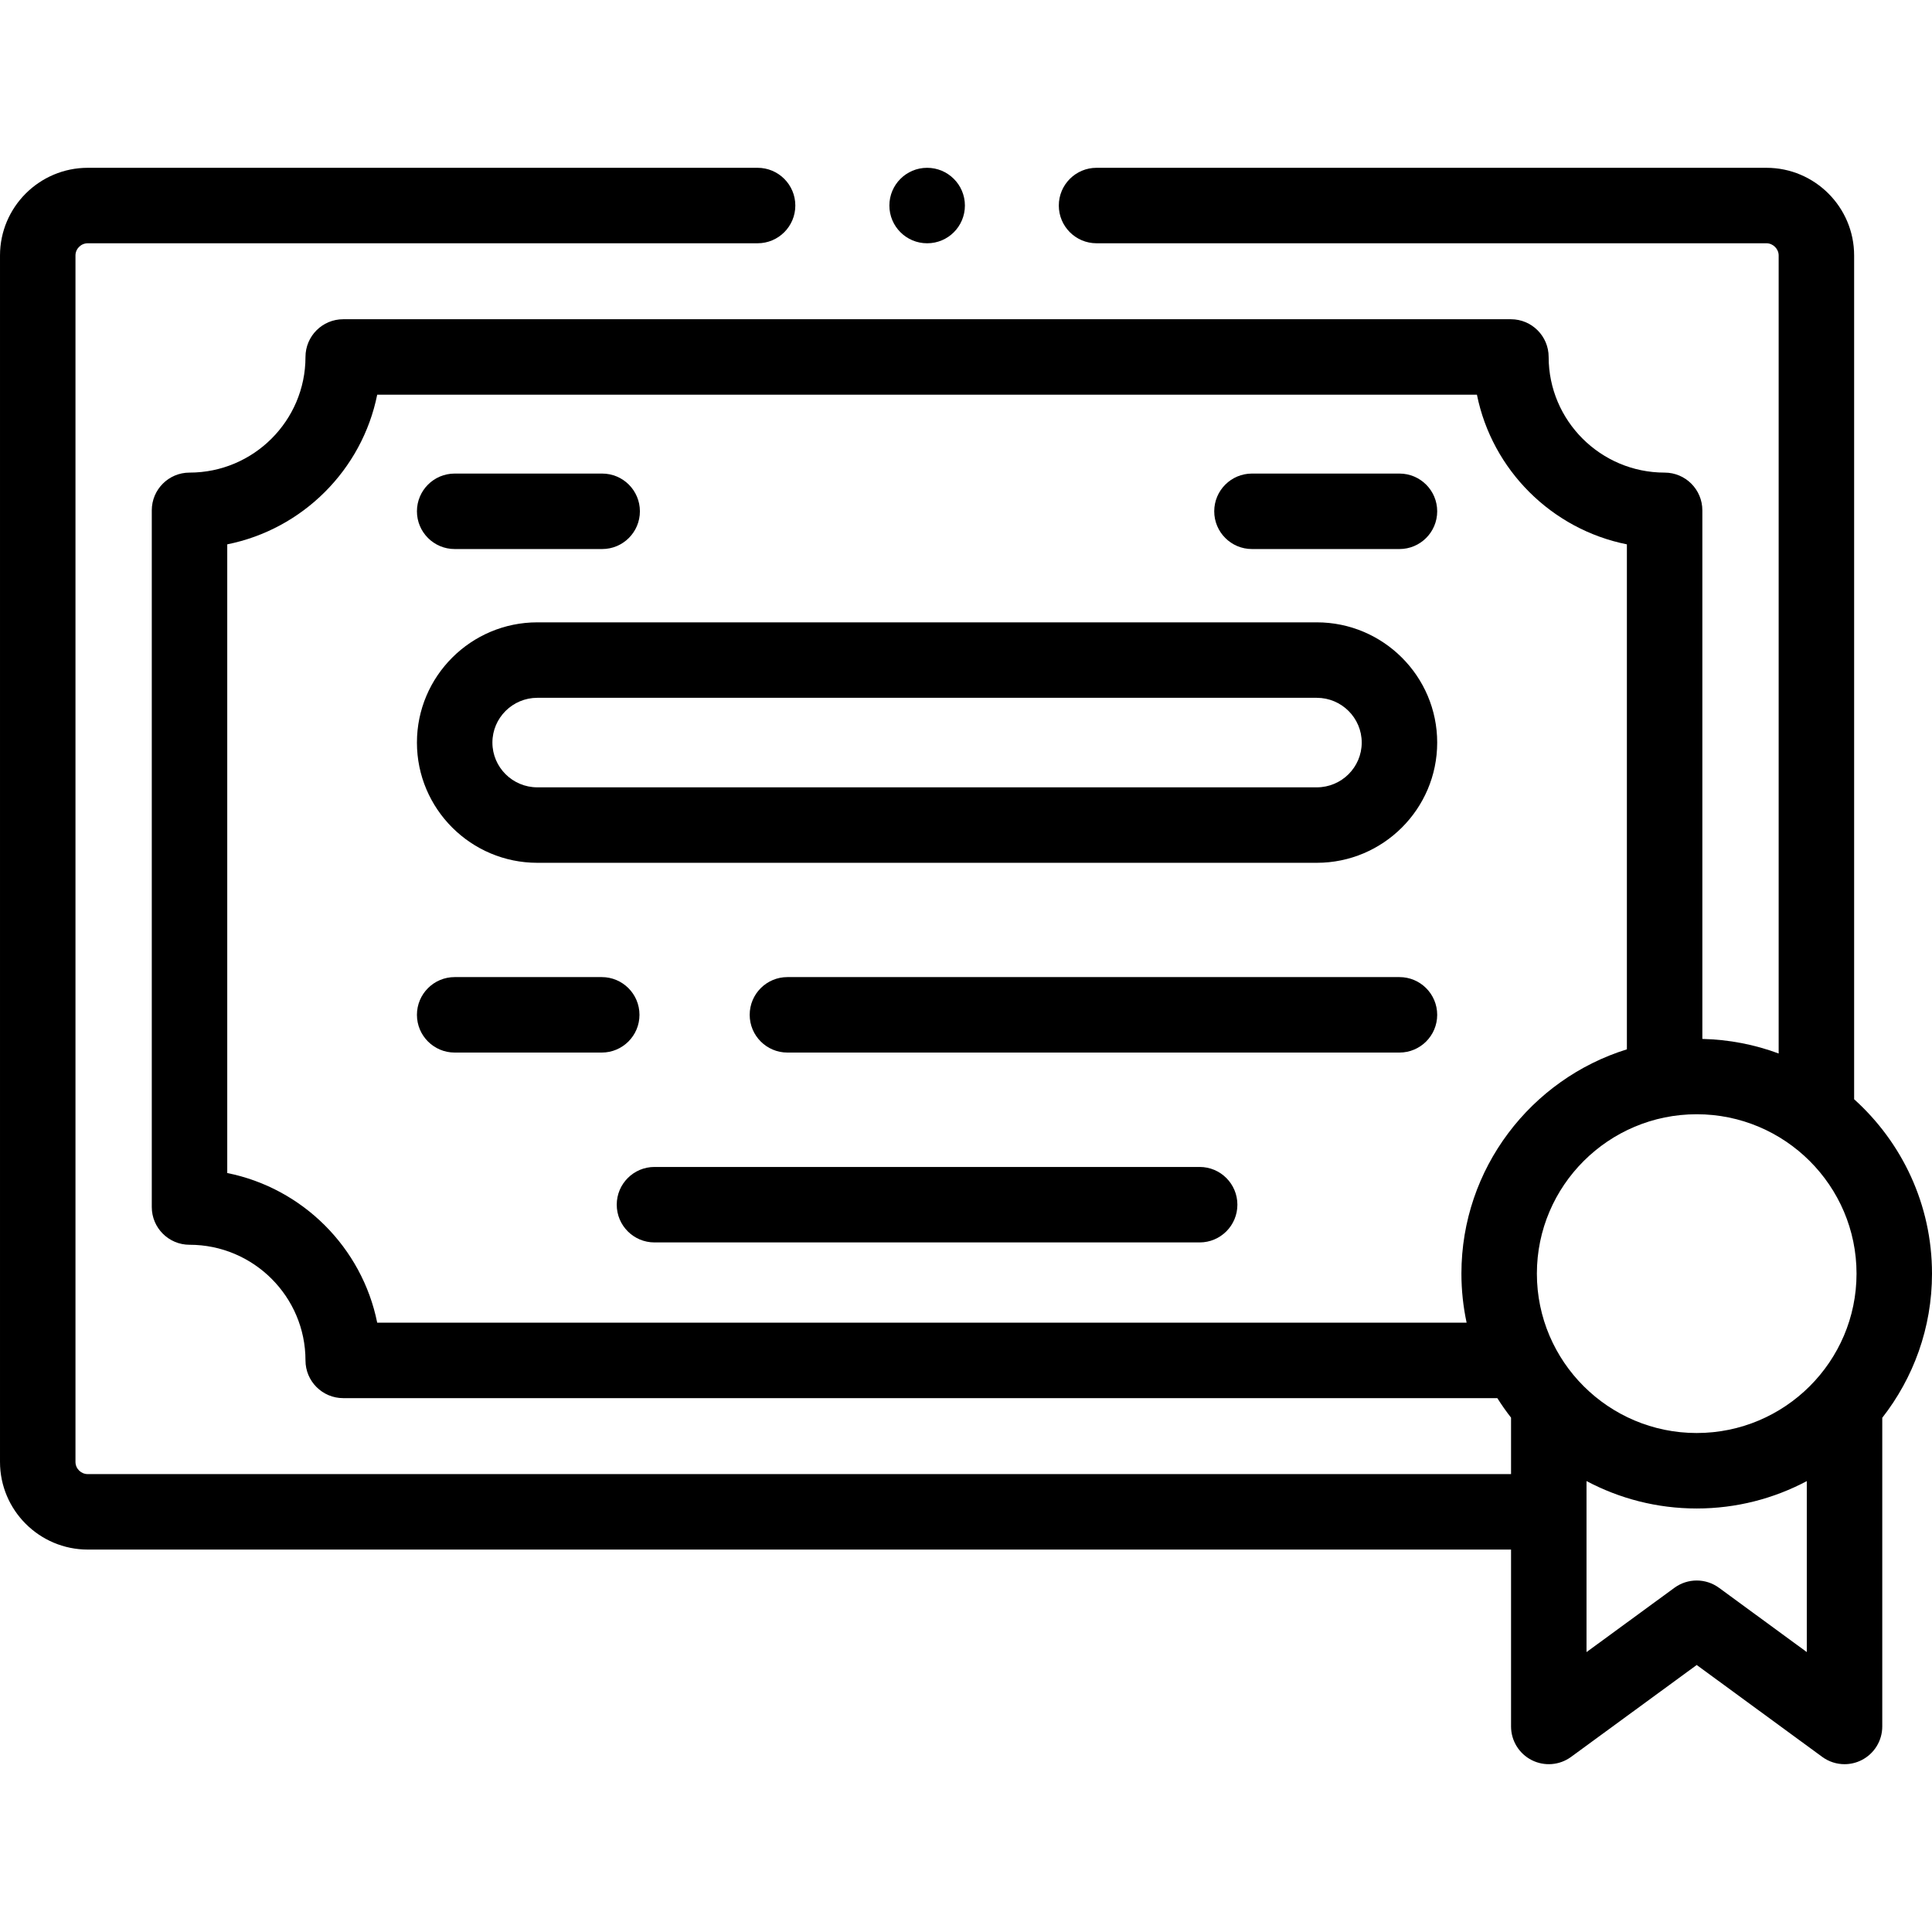 <svg id="Capa_1" enable-background="new 0 0 512 512" height="512" viewBox="0 0 512 512" width="512" xmlns="http://www.w3.org/2000/svg"><g><g><path d="m120.492 145.501h39.089c5.523 0 10-4.478 10-10s-4.477-10-10-10h-39.089c-5.523 0-10 4.478-10 10s4.477 10 10 10z"/><path d="m512 337.525c0-18.319-7.974-34.812-20.636-46.211v-223.607c0-12.813-10.424-23.237-23.238-23.237h-177.53c-5.523 0-10 4.478-10 10s4.477 10 10 10h177.53c1.755 0 3.238 1.482 3.238 3.237v211.482c-6.323-2.353-13.129-3.696-20.223-3.864v-140.079c0-5.522-4.477-10-10-10-16.946 0-30.733-13.746-30.733-30.643 0-5.522-4.477-10-10-10h-309.452c-5.523 0-10 4.478-10 10 0 16.896-13.787 30.643-30.733 30.643-5.523 0-10 4.478-10 10v184.631c0 5.522 4.477 10 10 10 16.946 0 30.733 13.746 30.733 30.643 0 5.522 4.477 10 10 10h305.854c1.124 1.787 2.338 3.512 3.633 5.171v14.963h-377.177c-1.801 0-3.266-1.452-3.266-3.237v-319.71c0-1.785 1.465-3.237 3.266-3.237h177.502c5.523 0 10-4.478 10-10s-4.477-10-10-10h-177.502c-12.829 0-23.266 10.424-23.266 23.237v319.709c0 12.813 10.437 23.237 23.266 23.237h377.177v46.877c0 3.767 2.116 7.213 5.475 8.918 3.359 1.703 7.391 1.377 10.43-.848l33.296-24.358 33.269 24.356c1.747 1.279 3.822 1.932 5.908 1.932 1.544 0 3.094-.357 4.523-1.082 3.359-1.704 5.476-5.151 5.476-8.918v-81.804c8.247-10.554 13.18-23.809 13.18-38.201zm-62.355 42.239c-23.354 0-42.355-18.948-42.355-42.238s19-42.238 42.355-42.238 42.355 18.947 42.355 42.237-19 42.239-42.355 42.239zm-349.682-29.244c-4.014-19.924-19.778-35.656-39.74-39.654v-166.608c19.962-3.998 35.727-19.73 39.74-39.654h291.438c4.014 19.924 19.777 35.656 39.74 39.654v133.827c-25.376 7.886-43.851 31.551-43.851 59.441 0 4.456.481 8.801 1.377 12.994zm355.589 70.262c-3.516-2.575-8.294-2.574-11.812-.002l-23.298 17.044v-45.33c8.718 4.633 18.656 7.269 29.202 7.269 10.535 0 20.463-2.631 29.174-7.255v45.307z"/><path d="m370.872 125.501h-39.089c-5.523 0-10 4.478-10 10s4.477 10 10 10h39.089c5.523 0 10-4.478 10-10s-4.477-10-10-10z"/><path d="m348.96 164.927h-206.556c-17.596 0-31.912 14.294-31.912 31.863s14.315 31.862 31.912 31.862h206.556c17.596 0 31.911-14.293 31.911-31.862s-14.315-31.863-31.911-31.863zm0 43.725h-206.556c-6.568 0-11.912-5.321-11.912-11.862s5.344-11.863 11.912-11.863h206.556c6.568 0 11.911 5.322 11.911 11.863s-5.343 11.862-11.911 11.862z"/><path d="m370.872 258.939h-162.196c-5.523 0-10 4.478-10 10s4.477 10 10 10h162.195c5.523 0 10-4.478 10-10s-4.476-10-9.999-10z"/><path d="m169.468 268.939c0-5.522-4.477-10-10-10h-38.976c-5.523 0-10 4.478-10 10s4.477 10 10 10h38.976c5.523 0 10-4.477 10-10z"/><path d="m317.922 309.255h-144.48c-5.523 0-10 4.478-10 10s4.477 10 10 10h144.479c5.523 0 10-4.478 10-10s-4.476-10-9.999-10z"/><path d="m245.696 64.47h.028c5.523 0 9.986-4.478 9.986-10s-4.491-10-10.014-10-10 4.478-10 10 4.477 10 10 10z"/></g></g></svg>